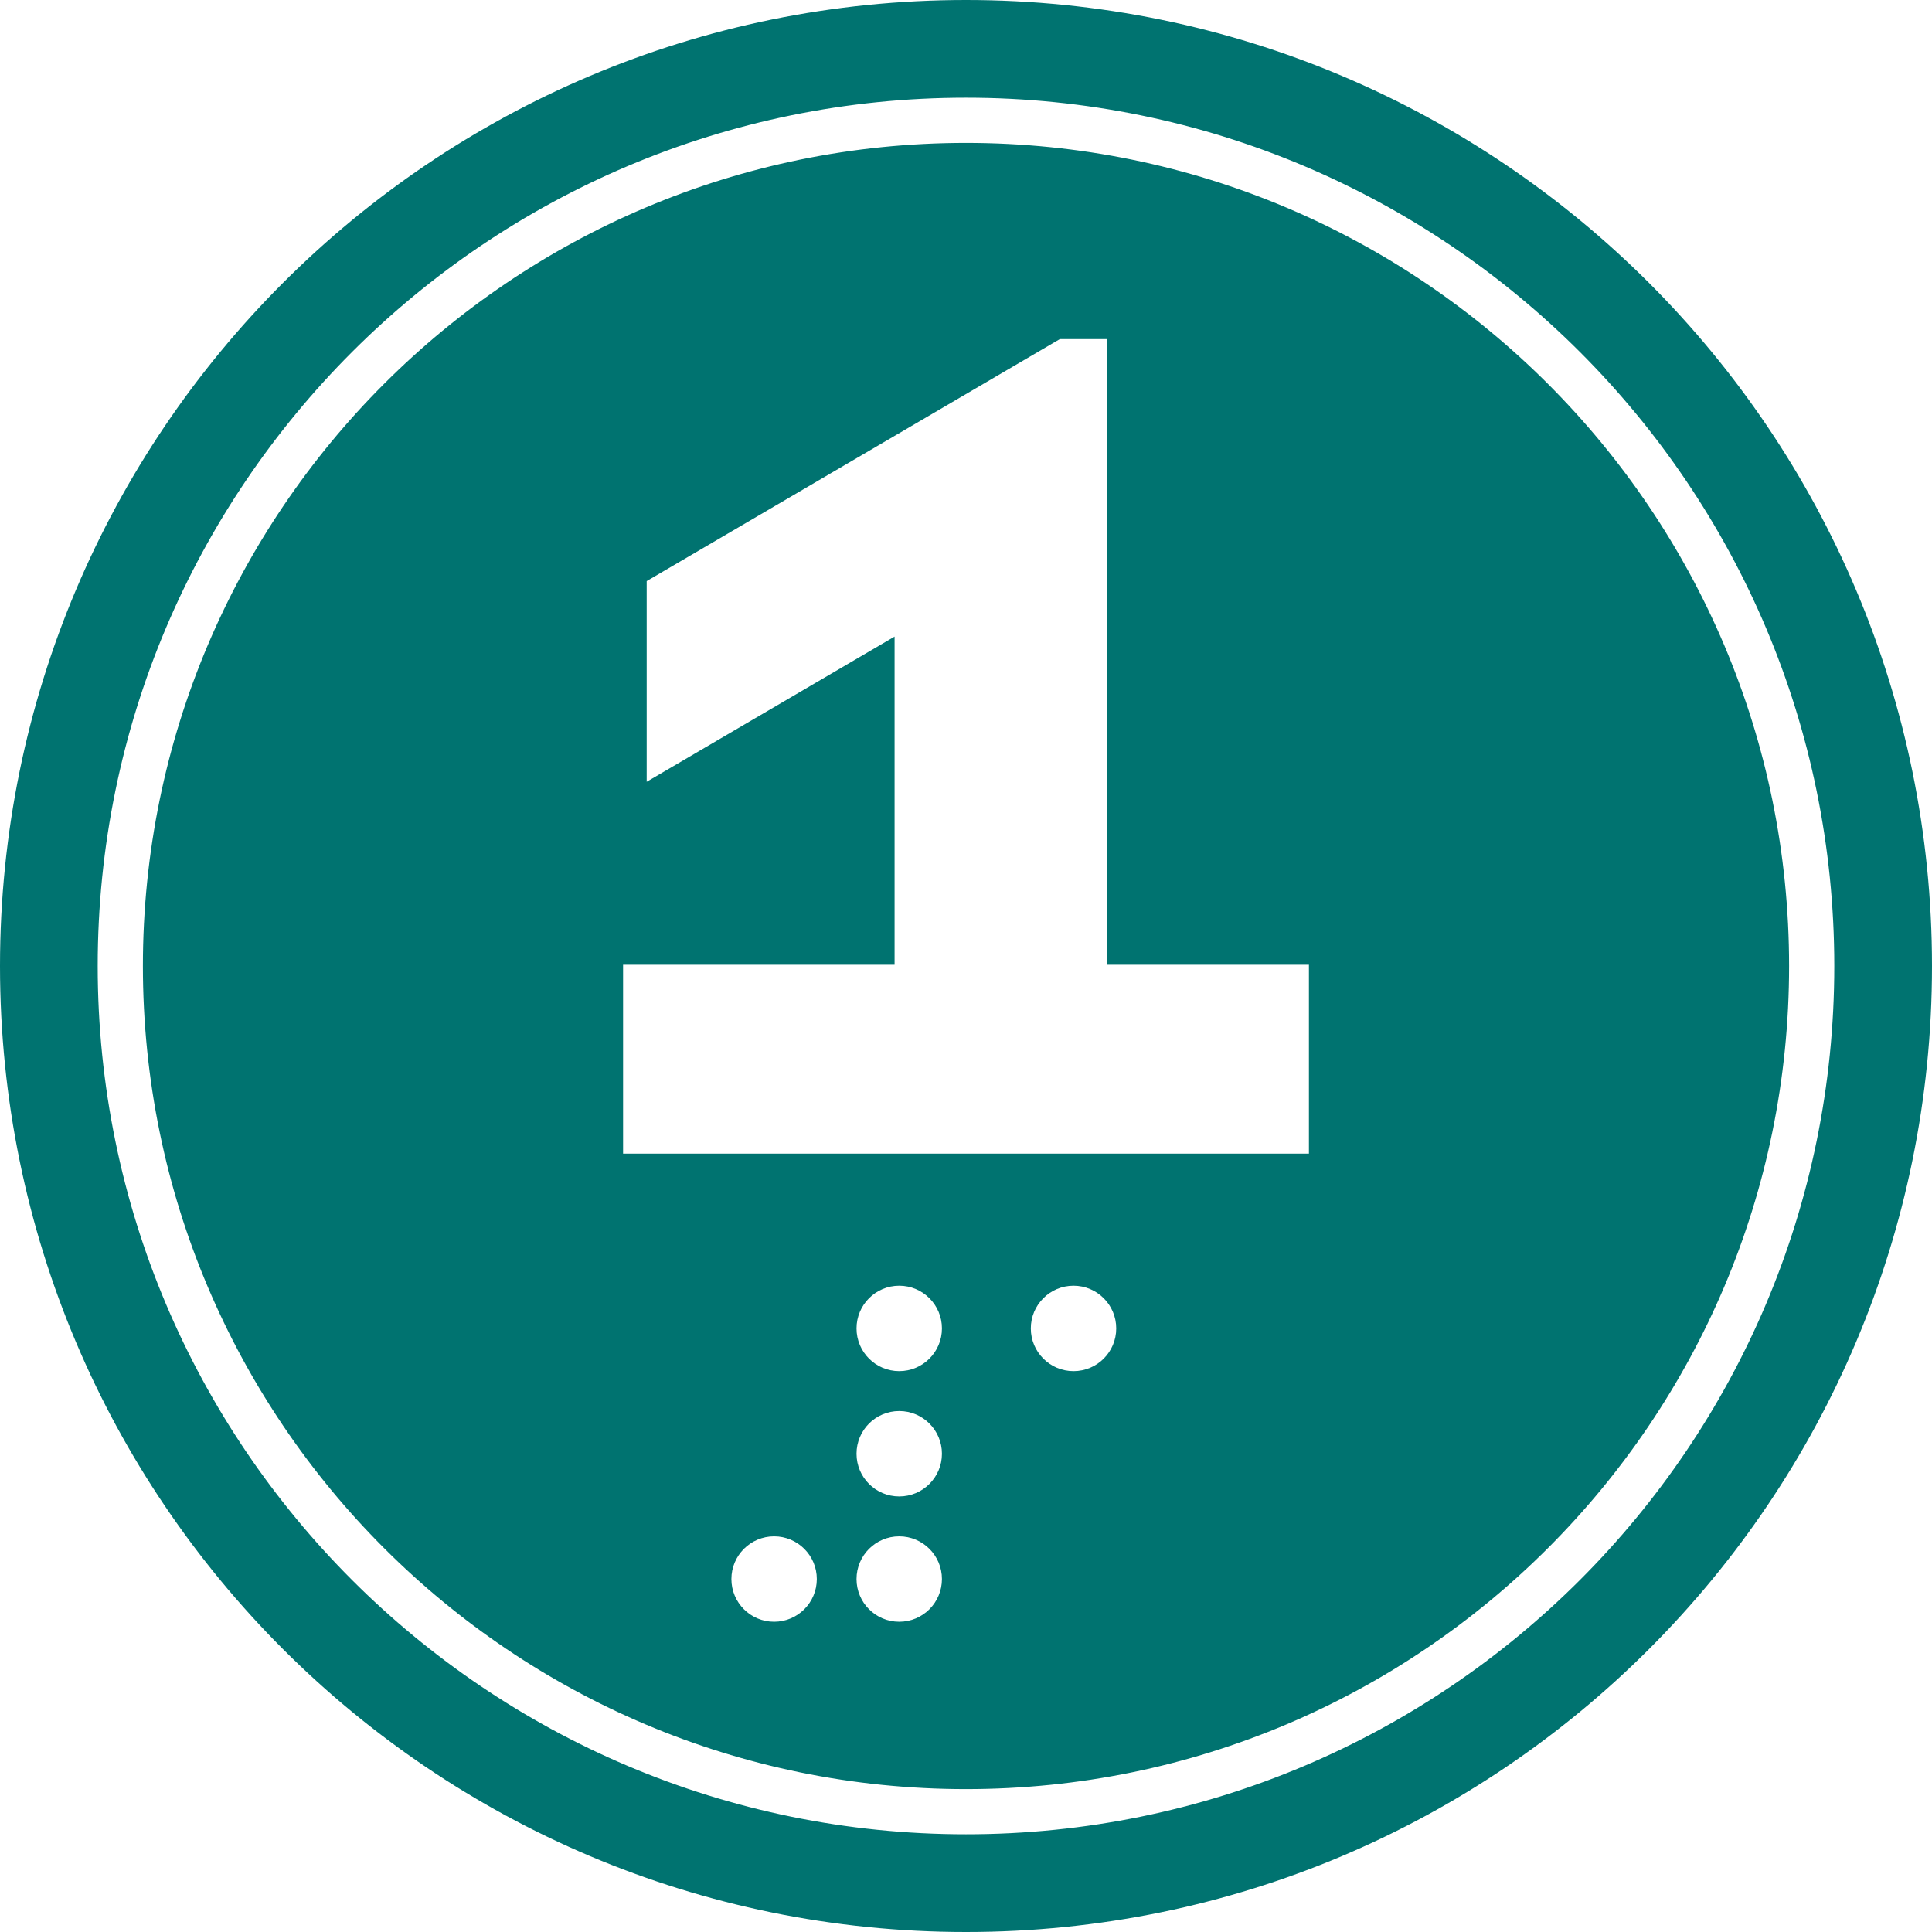 <?xml version="1.0" encoding="UTF-8"?> <svg xmlns="http://www.w3.org/2000/svg" xmlns:xlink="http://www.w3.org/1999/xlink" xmlns:xodm="http://www.corel.com/coreldraw/odm/2003" xml:space="preserve" width="45.241mm" height="45.241mm" version="1.1" style="shape-rendering:geometricPrecision; text-rendering:geometricPrecision; image-rendering:optimizeQuality; fill-rule:evenodd; clip-rule:evenodd" viewBox="0 0 19879.27 19879.27"> <defs> <style type="text/css"> .fil0 {fill:#007370} </style> </defs> <g id="Слой_x0020_1">  <path class="fil0" d="M9939.64 0c5489.51,0 9939.64,4450.13 9939.64,9939.64 0,5489.51 -4450.13,9939.64 -9939.64,9939.64 -5489.51,0 -9939.64,-4450.13 -9939.64,-9939.64 0,-5489.51 4450.13,-9939.64 9939.64,-9939.64zm3528.51 11870.1l0 -1943.42 -2077 0 0 -6437.49 -485.86 0 -4251.21 2489.96 0 2064.88 2550.73 -1493.99 0 3376.65 -2793.64 0 0 1943.42 7056.97 0zm-4215.48 1359.32c242.69,0 439.41,196.72 439.41,439.41 0,242.69 -196.72,439.41 -439.41,439.41 -242.69,0 -439.41,-196.72 -439.41,-439.41 0,-242.69 196.72,-439.41 439.41,-439.41zm1793.37 0c242.69,0 439.41,196.72 439.41,439.41 0,242.69 -196.72,439.41 -439.41,439.41 -242.69,0 -439.41,-196.72 -439.41,-439.41 0,-242.69 196.72,-439.41 439.41,-439.41zm-3080.84 2578.72c242.69,0 439.41,196.72 439.41,439.41 0,242.69 -196.72,439.41 -439.41,439.41 -242.69,0 -439.41,-196.72 -439.41,-439.41 0,-242.69 196.72,-439.41 439.41,-439.41zm1287.47 0c242.69,0 439.41,196.72 439.41,439.41 0,242.69 -196.72,439.41 -439.41,439.41 -242.69,0 -439.41,-196.72 -439.41,-439.41 0,-242.69 196.72,-439.41 439.41,-439.41zm0 -1289.36c242.69,0 439.41,196.72 439.41,439.41 0,242.69 -196.72,439.41 -439.41,439.41 -242.69,0 -439.41,-196.72 -439.41,-439.41 0,-242.69 196.72,-439.41 439.41,-439.41zm686.97 -13513.49c2466.98,0 4700.68,1000.05 6317.49,2616.86 1616.81,1616.81 2616.86,3850.38 2616.86,6317.49 0,2466.98 -1000.05,4700.68 -2616.86,6317.49 -1616.81,1616.81 -3850.51,2616.86 -6317.49,2616.86 -2467.11,0 -4700.68,-1000.05 -6317.49,-2616.86 -1616.81,-1616.81 -2616.86,-3850.51 -2616.86,-6317.49 0,-2467.11 1000.05,-4700.68 2616.86,-6317.49 1616.81,-1616.81 3850.38,-2616.86 6317.49,-2616.86zm5988.72 2945.63c-1532.58,-1532.58 -3649.96,-2480.56 -5988.72,-2480.56 -2338.76,0 -4456.15,947.98 -5988.72,2480.56 -1532.58,1532.58 -2480.56,3649.96 -2480.56,5988.72 0,2338.76 947.98,4456.15 2480.56,5988.72 1532.58,1532.58 3649.96,2480.56 5988.72,2480.56 2338.76,0 4456.15,-947.98 5988.72,-2480.56 1532.58,-1532.58 2480.56,-3649.96 2480.56,-5988.72 0,-2338.76 -947.98,-4456.15 -2480.56,-5988.72z"></path> </g> </svg> 